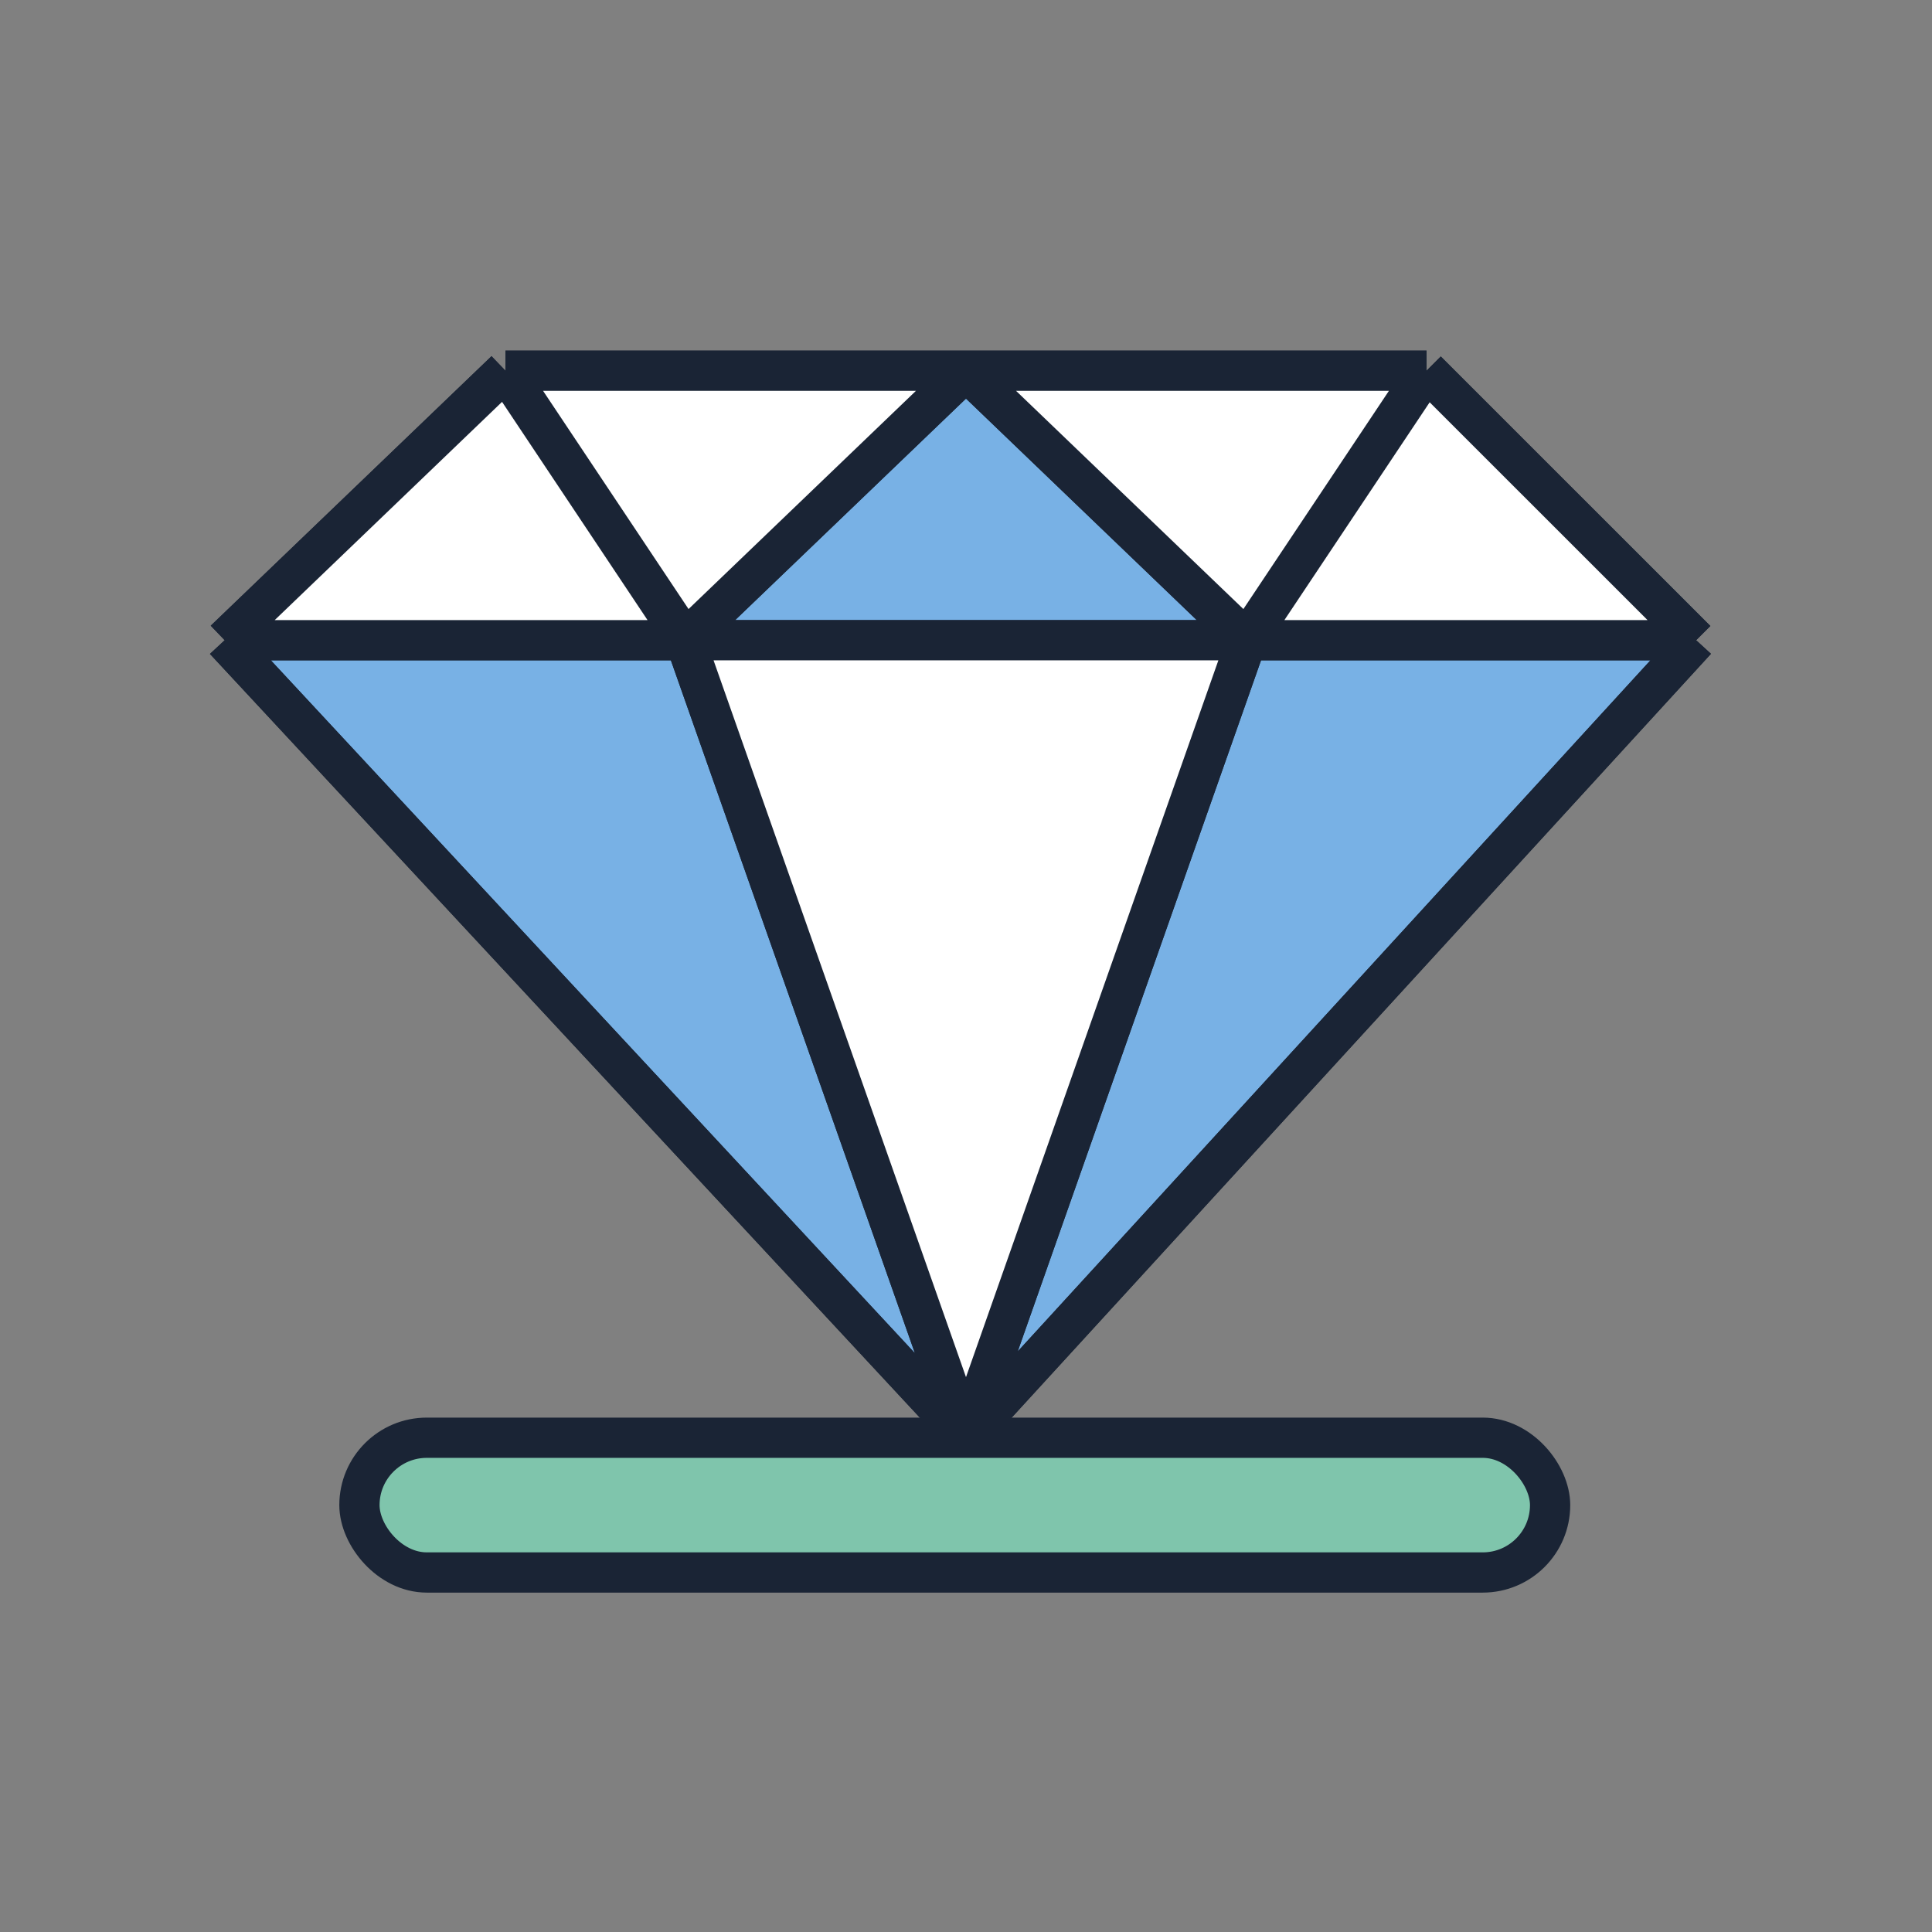 <svg width="24" height="24" viewBox="0 0 24 24" fill="none" xmlns="http://www.w3.org/2000/svg">
<rect x="0" y="0" width="24" height="24" fill="#808080" stroke="none"/>
<path d="M12 4.605L8.511 7.953H15.488L12 4.605Z" fill="#78B1E5"/>
<path d="M2.791 7.953L12 17.86L8.511 7.953H2.791Z" fill="#78B1E5"/>
<path d="M12 17.86L21.07 7.953H15.488L12 17.86Z" fill="#78B1E5"/>
<path d="M6.279 4.605L2.791 7.953M6.279 4.605H12M6.279 4.605L8.511 7.953M17.721 4.605L21.07 7.953M17.721 4.605H12M17.721 4.605L15.488 7.953M21.07 7.953L12 17.86M21.07 7.953H15.488M12 17.86L2.791 7.953M12 17.86L8.511 7.953M12 17.86L15.488 7.953M2.791 7.953H8.511M12 4.605L8.511 7.953M12 4.605L15.488 7.953M8.511 7.953H15.488" stroke="#1A2435" stroke-width="0.5"/>
<path d="M21.07 7.953L17.721 4.605L15.488 7.953H21.07Z" fill="white"/>
<path d="M15.488 7.953H8.511L12 17.86L15.488 7.953Z" fill="white"/>
<path d="M17.721 4.605H12L15.488 7.953L17.721 4.605Z" fill="white"/>
<path d="M12 4.605H6.279L8.511 7.953L12 4.605Z" fill="white"/>
<path d="M6.279 4.605L2.791 7.953H8.511L6.279 4.605Z" fill="white"/>
<path d="M6.279 4.605L2.791 7.953M6.279 4.605H12M6.279 4.605L8.511 7.953M17.721 4.605L21.07 7.953M17.721 4.605H12M17.721 4.605L15.488 7.953M21.07 7.953L12 17.86M21.07 7.953H15.488M12 17.86L2.791 7.953M12 17.86L8.511 7.953M12 17.86L15.488 7.953M2.791 7.953H8.511M12 4.605L8.511 7.953M12 4.605L15.488 7.953M8.511 7.953H15.488" stroke="#1A2435" stroke-width="0.5"/>
<rect x="4.465" y="17.86" width="14.791" height="1.674" rx="0.837" fill="#7FC5AC" stroke="#1A2435" stroke-width="0.5"/>
</svg>
